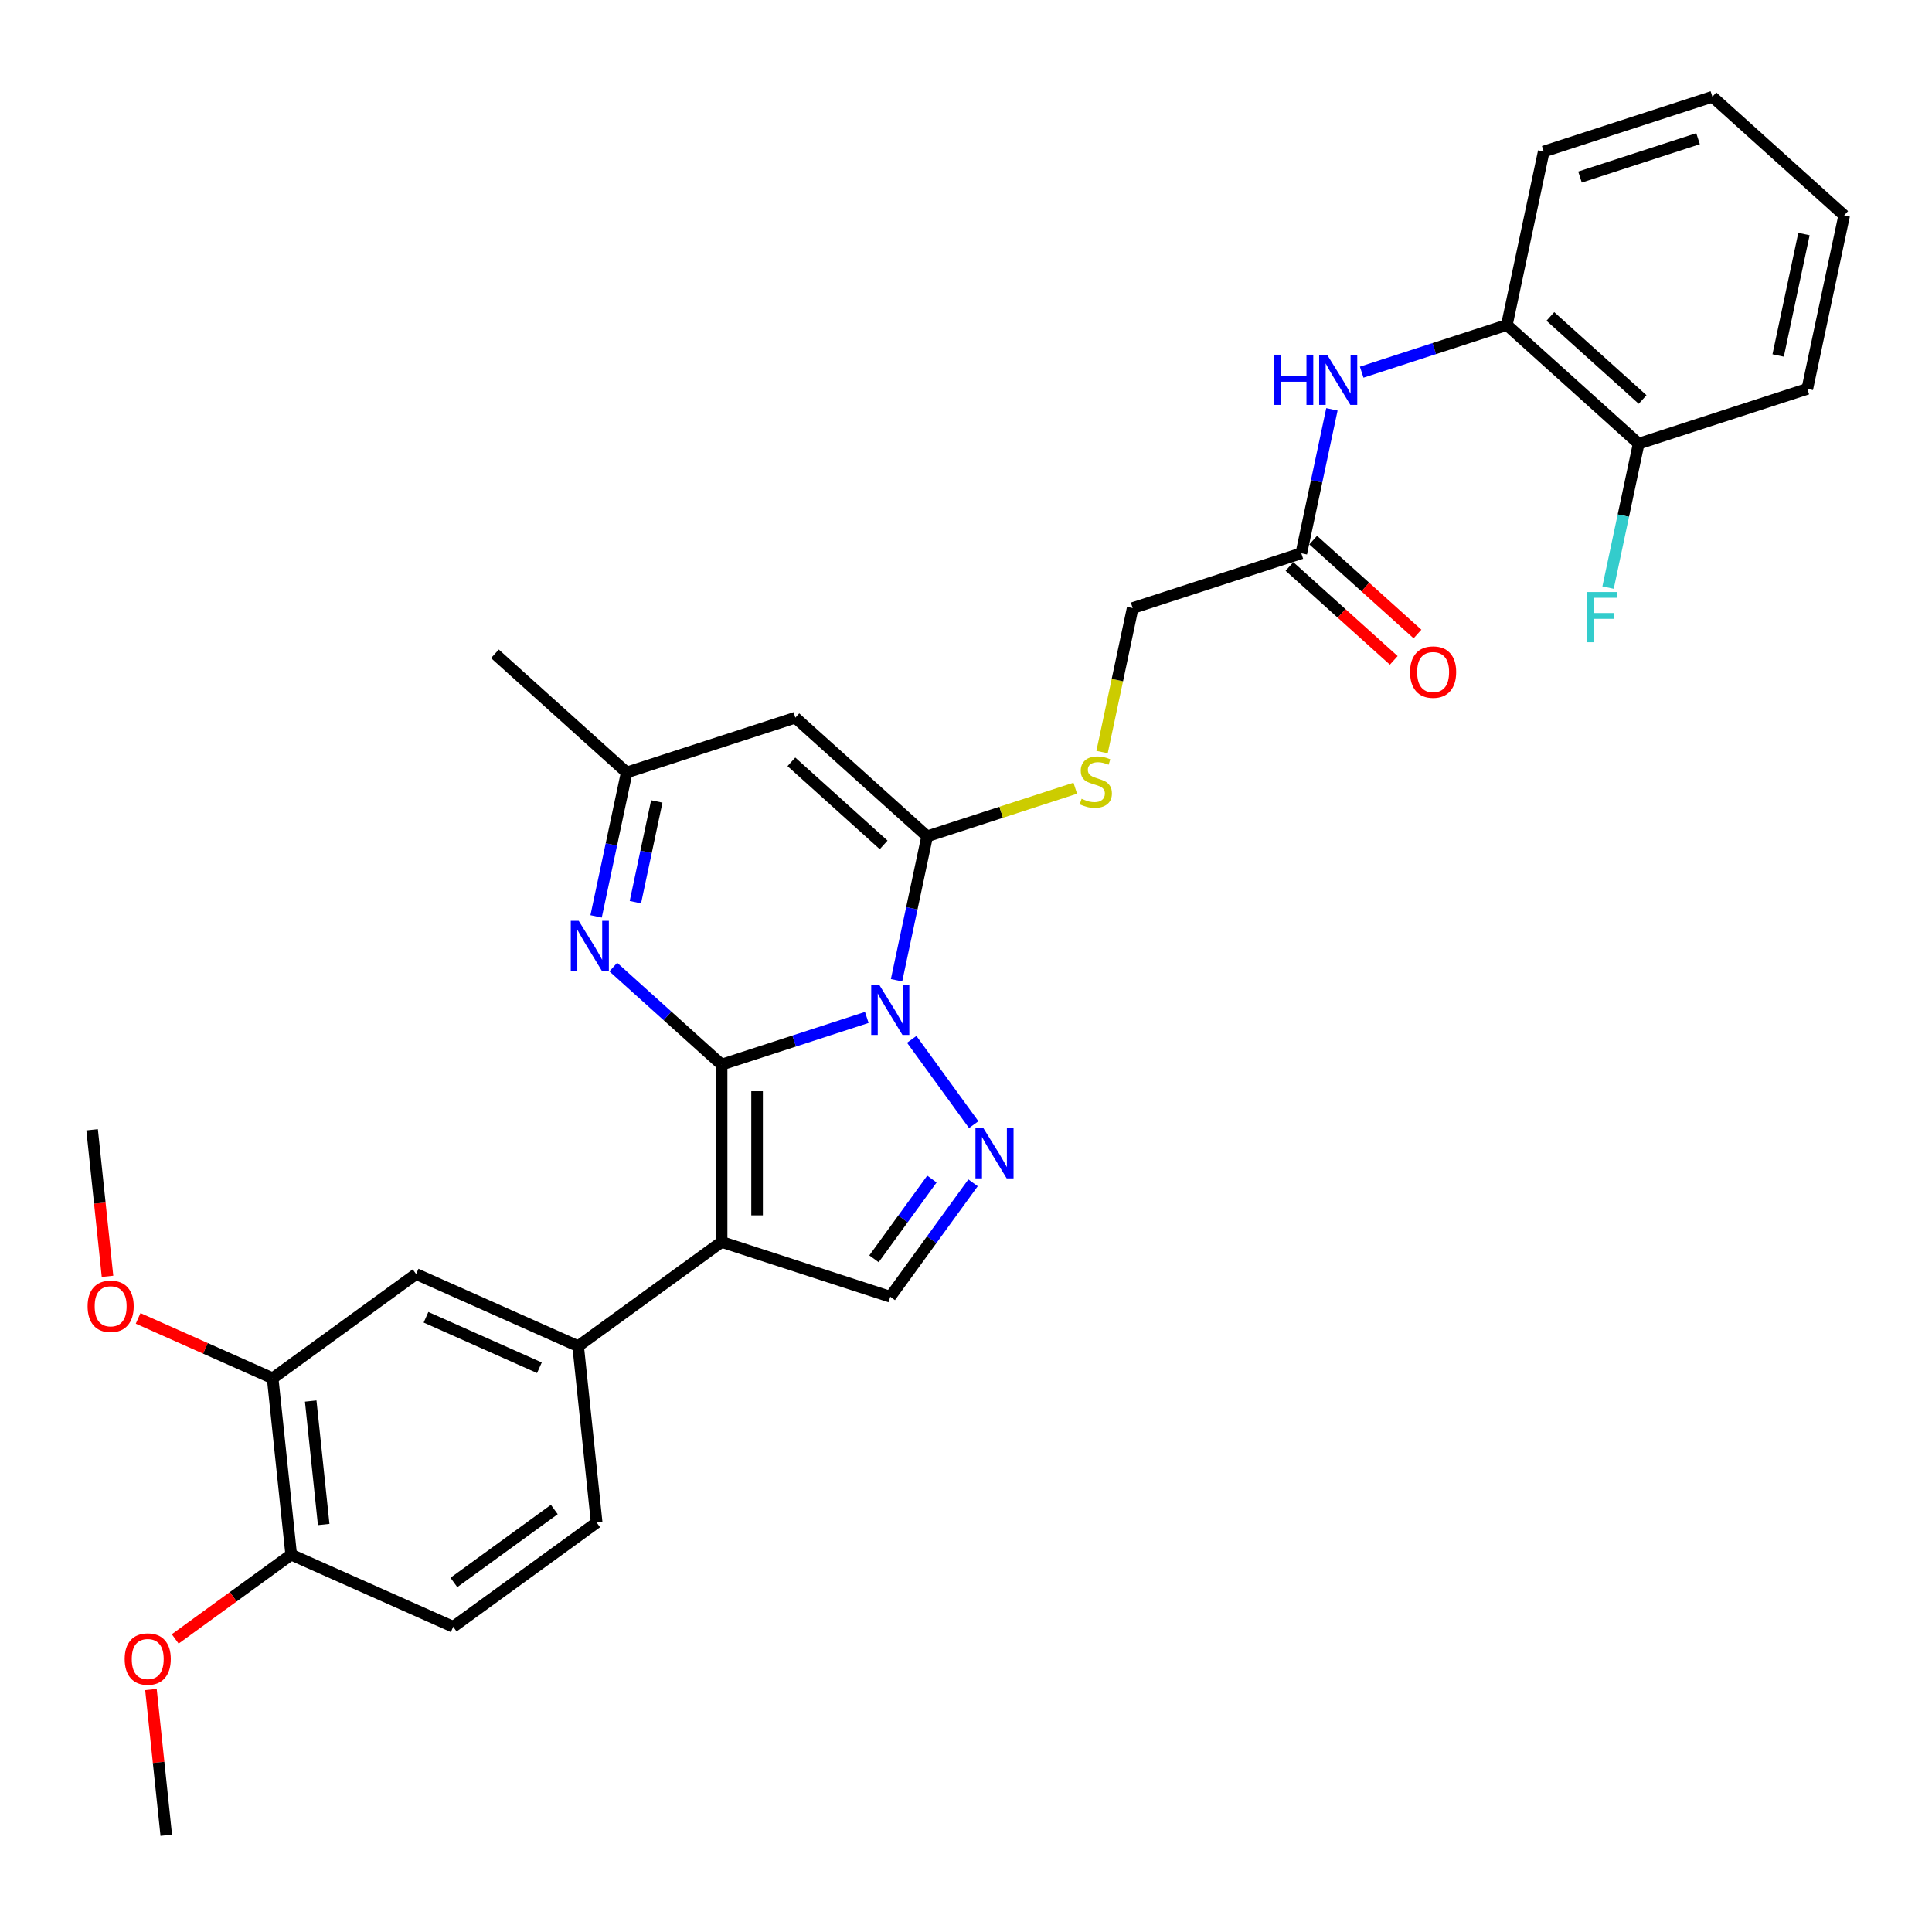 <?xml version='1.0' encoding='iso-8859-1'?>
<svg version='1.1' baseProfile='full'
              xmlns='http://www.w3.org/2000/svg'
                      xmlns:rdkit='http://www.rdkit.org/xml'
                      xmlns:xlink='http://www.w3.org/1999/xlink'
                  xml:space='preserve'
width='1000px' height='1000px' viewBox='0 0 1000 1000'>
<!-- END OF HEADER -->
<rect style='opacity:1.0;fill:#FFFFFF;stroke:none' width='1000' height='1000' x='0' y='0'> </rect>
<path class='bond-0' d='M 373.503,551.036 L 411.076,538.828' style='fill:none;fill-rule:evenodd;stroke:#000000;stroke-width:6px;stroke-linecap:butt;stroke-linejoin:miter;stroke-opacity:1' />
<path class='bond-0' d='M 411.076,538.828 L 448.648,526.62' style='fill:none;fill-rule:evenodd;stroke:#0000FF;stroke-width:6px;stroke-linecap:butt;stroke-linejoin:miter;stroke-opacity:1' />
<path class='bond-1' d='M 373.503,551.036 L 373.503,642.827' style='fill:none;fill-rule:evenodd;stroke:#000000;stroke-width:6px;stroke-linecap:butt;stroke-linejoin:miter;stroke-opacity:1' />
<path class='bond-1' d='M 391.861,564.805 L 391.861,629.058' style='fill:none;fill-rule:evenodd;stroke:#000000;stroke-width:6px;stroke-linecap:butt;stroke-linejoin:miter;stroke-opacity:1' />
<path class='bond-4' d='M 373.503,551.036 L 345.473,525.798' style='fill:none;fill-rule:evenodd;stroke:#000000;stroke-width:6px;stroke-linecap:butt;stroke-linejoin:miter;stroke-opacity:1' />
<path class='bond-4' d='M 345.473,525.798 L 317.442,500.559' style='fill:none;fill-rule:evenodd;stroke:#0000FF;stroke-width:6px;stroke-linecap:butt;stroke-linejoin:miter;stroke-opacity:1' />
<path class='bond-2' d='M 464.052,507.379 L 471.969,470.133' style='fill:none;fill-rule:evenodd;stroke:#0000FF;stroke-width:6px;stroke-linecap:butt;stroke-linejoin:miter;stroke-opacity:1' />
<path class='bond-2' d='M 471.969,470.133 L 479.886,432.886' style='fill:none;fill-rule:evenodd;stroke:#000000;stroke-width:6px;stroke-linecap:butt;stroke-linejoin:miter;stroke-opacity:1' />
<path class='bond-3' d='M 471.912,537.964 L 503.987,582.112' style='fill:none;fill-rule:evenodd;stroke:#0000FF;stroke-width:6px;stroke-linecap:butt;stroke-linejoin:miter;stroke-opacity:1' />
<path class='bond-6' d='M 373.503,642.827 L 460.801,671.192' style='fill:none;fill-rule:evenodd;stroke:#000000;stroke-width:6px;stroke-linecap:butt;stroke-linejoin:miter;stroke-opacity:1' />
<path class='bond-7' d='M 373.503,642.827 L 299.243,696.78' style='fill:none;fill-rule:evenodd;stroke:#000000;stroke-width:6px;stroke-linecap:butt;stroke-linejoin:miter;stroke-opacity:1' />
<path class='bond-9' d='M 479.886,432.886 L 518.22,420.431' style='fill:none;fill-rule:evenodd;stroke:#000000;stroke-width:6px;stroke-linecap:butt;stroke-linejoin:miter;stroke-opacity:1' />
<path class='bond-9' d='M 518.22,420.431 L 556.554,407.975' style='fill:none;fill-rule:evenodd;stroke:#CCCC00;stroke-width:6px;stroke-linecap:butt;stroke-linejoin:miter;stroke-opacity:1' />
<path class='bond-32' d='M 479.886,432.886 L 411.672,371.466' style='fill:none;fill-rule:evenodd;stroke:#000000;stroke-width:6px;stroke-linecap:butt;stroke-linejoin:miter;stroke-opacity:1' />
<path class='bond-32' d='M 457.37,437.316 L 409.62,394.322' style='fill:none;fill-rule:evenodd;stroke:#000000;stroke-width:6px;stroke-linecap:butt;stroke-linejoin:miter;stroke-opacity:1' />
<path class='bond-31' d='M 503.644,612.224 L 482.223,641.708' style='fill:none;fill-rule:evenodd;stroke:#0000FF;stroke-width:6px;stroke-linecap:butt;stroke-linejoin:miter;stroke-opacity:1' />
<path class='bond-31' d='M 482.223,641.708 L 460.801,671.192' style='fill:none;fill-rule:evenodd;stroke:#000000;stroke-width:6px;stroke-linecap:butt;stroke-linejoin:miter;stroke-opacity:1' />
<path class='bond-31' d='M 482.366,610.279 L 467.371,630.917' style='fill:none;fill-rule:evenodd;stroke:#0000FF;stroke-width:6px;stroke-linecap:butt;stroke-linejoin:miter;stroke-opacity:1' />
<path class='bond-31' d='M 467.371,630.917 L 452.376,651.556' style='fill:none;fill-rule:evenodd;stroke:#000000;stroke-width:6px;stroke-linecap:butt;stroke-linejoin:miter;stroke-opacity:1' />
<path class='bond-8' d='M 308.54,474.324 L 316.457,437.078' style='fill:none;fill-rule:evenodd;stroke:#0000FF;stroke-width:6px;stroke-linecap:butt;stroke-linejoin:miter;stroke-opacity:1' />
<path class='bond-8' d='M 316.457,437.078 L 324.374,399.831' style='fill:none;fill-rule:evenodd;stroke:#000000;stroke-width:6px;stroke-linecap:butt;stroke-linejoin:miter;stroke-opacity:1' />
<path class='bond-8' d='M 328.872,466.967 L 334.414,440.894' style='fill:none;fill-rule:evenodd;stroke:#0000FF;stroke-width:6px;stroke-linecap:butt;stroke-linejoin:miter;stroke-opacity:1' />
<path class='bond-8' d='M 334.414,440.894 L 339.955,414.822' style='fill:none;fill-rule:evenodd;stroke:#000000;stroke-width:6px;stroke-linecap:butt;stroke-linejoin:miter;stroke-opacity:1' />
<path class='bond-5' d='M 411.672,371.466 L 324.374,399.831' style='fill:none;fill-rule:evenodd;stroke:#000000;stroke-width:6px;stroke-linecap:butt;stroke-linejoin:miter;stroke-opacity:1' />
<path class='bond-11' d='M 299.243,696.78 L 215.388,659.446' style='fill:none;fill-rule:evenodd;stroke:#000000;stroke-width:6px;stroke-linecap:butt;stroke-linejoin:miter;stroke-opacity:1' />
<path class='bond-11' d='M 279.198,707.951 L 220.499,681.817' style='fill:none;fill-rule:evenodd;stroke:#000000;stroke-width:6px;stroke-linecap:butt;stroke-linejoin:miter;stroke-opacity:1' />
<path class='bond-16' d='M 299.243,696.78 L 308.837,788.068' style='fill:none;fill-rule:evenodd;stroke:#000000;stroke-width:6px;stroke-linecap:butt;stroke-linejoin:miter;stroke-opacity:1' />
<path class='bond-24' d='M 324.374,399.831 L 256.16,338.411' style='fill:none;fill-rule:evenodd;stroke:#000000;stroke-width:6px;stroke-linecap:butt;stroke-linejoin:miter;stroke-opacity:1' />
<path class='bond-20' d='M 570.427,389.266 L 578.347,352.001' style='fill:none;fill-rule:evenodd;stroke:#CCCC00;stroke-width:6px;stroke-linecap:butt;stroke-linejoin:miter;stroke-opacity:1' />
<path class='bond-20' d='M 578.347,352.001 L 586.268,314.737' style='fill:none;fill-rule:evenodd;stroke:#000000;stroke-width:6px;stroke-linecap:butt;stroke-linejoin:miter;stroke-opacity:1' />
<path class='bond-10' d='M 689.4,211.879 L 681.483,249.125' style='fill:none;fill-rule:evenodd;stroke:#0000FF;stroke-width:6px;stroke-linecap:butt;stroke-linejoin:miter;stroke-opacity:1' />
<path class='bond-10' d='M 681.483,249.125 L 673.566,286.372' style='fill:none;fill-rule:evenodd;stroke:#000000;stroke-width:6px;stroke-linecap:butt;stroke-linejoin:miter;stroke-opacity:1' />
<path class='bond-14' d='M 704.804,192.638 L 742.376,180.43' style='fill:none;fill-rule:evenodd;stroke:#0000FF;stroke-width:6px;stroke-linecap:butt;stroke-linejoin:miter;stroke-opacity:1' />
<path class='bond-14' d='M 742.376,180.43 L 779.949,168.222' style='fill:none;fill-rule:evenodd;stroke:#000000;stroke-width:6px;stroke-linecap:butt;stroke-linejoin:miter;stroke-opacity:1' />
<path class='bond-13' d='M 215.388,659.446 L 141.127,713.399' style='fill:none;fill-rule:evenodd;stroke:#000000;stroke-width:6px;stroke-linecap:butt;stroke-linejoin:miter;stroke-opacity:1' />
<path class='bond-12' d='M 673.566,286.372 L 586.268,314.737' style='fill:none;fill-rule:evenodd;stroke:#000000;stroke-width:6px;stroke-linecap:butt;stroke-linejoin:miter;stroke-opacity:1' />
<path class='bond-18' d='M 667.424,293.193 L 694.418,317.498' style='fill:none;fill-rule:evenodd;stroke:#000000;stroke-width:6px;stroke-linecap:butt;stroke-linejoin:miter;stroke-opacity:1' />
<path class='bond-18' d='M 694.418,317.498 L 721.411,341.803' style='fill:none;fill-rule:evenodd;stroke:#FF0000;stroke-width:6px;stroke-linecap:butt;stroke-linejoin:miter;stroke-opacity:1' />
<path class='bond-18' d='M 679.708,279.55 L 706.702,303.855' style='fill:none;fill-rule:evenodd;stroke:#000000;stroke-width:6px;stroke-linecap:butt;stroke-linejoin:miter;stroke-opacity:1' />
<path class='bond-18' d='M 706.702,303.855 L 733.695,328.16' style='fill:none;fill-rule:evenodd;stroke:#FF0000;stroke-width:6px;stroke-linecap:butt;stroke-linejoin:miter;stroke-opacity:1' />
<path class='bond-22' d='M 141.127,713.399 L 106.314,697.899' style='fill:none;fill-rule:evenodd;stroke:#000000;stroke-width:6px;stroke-linecap:butt;stroke-linejoin:miter;stroke-opacity:1' />
<path class='bond-22' d='M 106.314,697.899 L 71.5,682.399' style='fill:none;fill-rule:evenodd;stroke:#FF0000;stroke-width:6px;stroke-linecap:butt;stroke-linejoin:miter;stroke-opacity:1' />
<path class='bond-33' d='M 141.127,713.399 L 150.722,804.687' style='fill:none;fill-rule:evenodd;stroke:#000000;stroke-width:6px;stroke-linecap:butt;stroke-linejoin:miter;stroke-opacity:1' />
<path class='bond-33' d='M 160.824,725.173 L 167.541,789.075' style='fill:none;fill-rule:evenodd;stroke:#000000;stroke-width:6px;stroke-linecap:butt;stroke-linejoin:miter;stroke-opacity:1' />
<path class='bond-17' d='M 779.949,168.222 L 848.163,229.642' style='fill:none;fill-rule:evenodd;stroke:#000000;stroke-width:6px;stroke-linecap:butt;stroke-linejoin:miter;stroke-opacity:1' />
<path class='bond-17' d='M 802.465,163.792 L 850.215,206.786' style='fill:none;fill-rule:evenodd;stroke:#000000;stroke-width:6px;stroke-linecap:butt;stroke-linejoin:miter;stroke-opacity:1' />
<path class='bond-25' d='M 779.949,168.222 L 799.033,78.437' style='fill:none;fill-rule:evenodd;stroke:#000000;stroke-width:6px;stroke-linecap:butt;stroke-linejoin:miter;stroke-opacity:1' />
<path class='bond-15' d='M 150.722,804.687 L 234.577,842.021' style='fill:none;fill-rule:evenodd;stroke:#000000;stroke-width:6px;stroke-linecap:butt;stroke-linejoin:miter;stroke-opacity:1' />
<path class='bond-23' d='M 150.722,804.687 L 120.706,826.495' style='fill:none;fill-rule:evenodd;stroke:#000000;stroke-width:6px;stroke-linecap:butt;stroke-linejoin:miter;stroke-opacity:1' />
<path class='bond-23' d='M 120.706,826.495 L 90.689,848.303' style='fill:none;fill-rule:evenodd;stroke:#FF0000;stroke-width:6px;stroke-linecap:butt;stroke-linejoin:miter;stroke-opacity:1' />
<path class='bond-19' d='M 308.837,788.068 L 234.577,842.021' style='fill:none;fill-rule:evenodd;stroke:#000000;stroke-width:6px;stroke-linecap:butt;stroke-linejoin:miter;stroke-opacity:1' />
<path class='bond-19' d='M 286.908,781.309 L 234.926,819.076' style='fill:none;fill-rule:evenodd;stroke:#000000;stroke-width:6px;stroke-linecap:butt;stroke-linejoin:miter;stroke-opacity:1' />
<path class='bond-21' d='M 848.163,229.642 L 840.246,266.888' style='fill:none;fill-rule:evenodd;stroke:#000000;stroke-width:6px;stroke-linecap:butt;stroke-linejoin:miter;stroke-opacity:1' />
<path class='bond-21' d='M 840.246,266.888 L 832.329,304.134' style='fill:none;fill-rule:evenodd;stroke:#33CCCC;stroke-width:6px;stroke-linecap:butt;stroke-linejoin:miter;stroke-opacity:1' />
<path class='bond-26' d='M 848.163,229.642 L 935.461,201.277' style='fill:none;fill-rule:evenodd;stroke:#000000;stroke-width:6px;stroke-linecap:butt;stroke-linejoin:miter;stroke-opacity:1' />
<path class='bond-27' d='M 55.65,660.625 L 51.664,622.701' style='fill:none;fill-rule:evenodd;stroke:#FF0000;stroke-width:6px;stroke-linecap:butt;stroke-linejoin:miter;stroke-opacity:1' />
<path class='bond-27' d='M 51.664,622.701 L 47.678,584.776' style='fill:none;fill-rule:evenodd;stroke:#000000;stroke-width:6px;stroke-linecap:butt;stroke-linejoin:miter;stroke-opacity:1' />
<path class='bond-28' d='M 78.127,874.483 L 82.092,912.206' style='fill:none;fill-rule:evenodd;stroke:#FF0000;stroke-width:6px;stroke-linecap:butt;stroke-linejoin:miter;stroke-opacity:1' />
<path class='bond-28' d='M 82.092,912.206 L 86.057,949.928' style='fill:none;fill-rule:evenodd;stroke:#000000;stroke-width:6px;stroke-linecap:butt;stroke-linejoin:miter;stroke-opacity:1' />
<path class='bond-29' d='M 799.033,78.437 L 886.332,50.072' style='fill:none;fill-rule:evenodd;stroke:#000000;stroke-width:6px;stroke-linecap:butt;stroke-linejoin:miter;stroke-opacity:1' />
<path class='bond-29' d='M 817.801,91.642 L 878.91,71.786' style='fill:none;fill-rule:evenodd;stroke:#000000;stroke-width:6px;stroke-linecap:butt;stroke-linejoin:miter;stroke-opacity:1' />
<path class='bond-34' d='M 935.461,201.277 L 954.545,111.492' style='fill:none;fill-rule:evenodd;stroke:#000000;stroke-width:6px;stroke-linecap:butt;stroke-linejoin:miter;stroke-opacity:1' />
<path class='bond-34' d='M 920.367,183.992 L 933.726,121.143' style='fill:none;fill-rule:evenodd;stroke:#000000;stroke-width:6px;stroke-linecap:butt;stroke-linejoin:miter;stroke-opacity:1' />
<path class='bond-30' d='M 886.332,50.072 L 954.545,111.492' style='fill:none;fill-rule:evenodd;stroke:#000000;stroke-width:6px;stroke-linecap:butt;stroke-linejoin:miter;stroke-opacity:1' />
<path  class='atom-1' d='M 455.055 509.674
L 463.573 523.442
Q 464.418 524.801, 465.776 527.261
Q 467.135 529.721, 467.208 529.868
L 467.208 509.674
L 470.66 509.674
L 470.66 535.669
L 467.098 535.669
L 457.956 520.615
Q 456.891 518.853, 455.753 516.833
Q 454.651 514.814, 454.321 514.19
L 454.321 535.669
L 450.943 535.669
L 450.943 509.674
L 455.055 509.674
' fill='#0000FF'/>
<path  class='atom-4' d='M 509.008 583.934
L 517.527 597.703
Q 518.371 599.061, 519.73 601.521
Q 521.088 603.981, 521.162 604.128
L 521.162 583.934
L 524.613 583.934
L 524.613 609.929
L 521.051 609.929
L 511.909 594.876
Q 510.844 593.113, 509.706 591.094
Q 508.605 589.074, 508.274 588.45
L 508.274 609.929
L 504.896 609.929
L 504.896 583.934
L 509.008 583.934
' fill='#0000FF'/>
<path  class='atom-5' d='M 299.543 476.619
L 308.061 490.387
Q 308.906 491.746, 310.264 494.206
Q 311.623 496.666, 311.696 496.813
L 311.696 476.619
L 315.148 476.619
L 315.148 502.614
L 311.586 502.614
L 302.444 487.56
Q 301.379 485.798, 300.241 483.778
Q 299.139 481.759, 298.809 481.135
L 298.809 502.614
L 295.431 502.614
L 295.431 476.619
L 299.543 476.619
' fill='#0000FF'/>
<path  class='atom-10' d='M 559.841 413.444
Q 560.134 413.554, 561.346 414.068
Q 562.558 414.582, 563.879 414.912
Q 565.238 415.206, 566.56 415.206
Q 569.02 415.206, 570.452 414.031
Q 571.884 412.819, 571.884 410.727
Q 571.884 409.295, 571.149 408.413
Q 570.452 407.532, 569.35 407.055
Q 568.249 406.578, 566.413 406.027
Q 564.1 405.329, 562.704 404.668
Q 561.346 404.007, 560.355 402.612
Q 559.4 401.217, 559.4 398.867
Q 559.4 395.599, 561.603 393.58
Q 563.843 391.561, 568.249 391.561
Q 571.259 391.561, 574.674 392.993
L 573.829 395.82
Q 570.709 394.535, 568.359 394.535
Q 565.825 394.535, 564.43 395.599
Q 563.035 396.627, 563.072 398.427
Q 563.072 399.822, 563.769 400.666
Q 564.504 401.511, 565.532 401.988
Q 566.596 402.465, 568.359 403.016
Q 570.709 403.75, 572.104 404.485
Q 573.499 405.219, 574.49 406.724
Q 575.518 408.193, 575.518 410.727
Q 575.518 414.325, 573.095 416.271
Q 570.709 418.18, 566.707 418.18
Q 564.393 418.18, 562.631 417.666
Q 560.905 417.189, 558.849 416.344
L 559.841 413.444
' fill='#CCCC00'/>
<path  class='atom-11' d='M 659.404 183.589
L 662.929 183.589
L 662.929 194.641
L 676.22 194.641
L 676.22 183.589
L 679.745 183.589
L 679.745 209.584
L 676.22 209.584
L 676.22 197.578
L 662.929 197.578
L 662.929 209.584
L 659.404 209.584
L 659.404 183.589
' fill='#0000FF'/>
<path  class='atom-11' d='M 686.905 183.589
L 695.423 197.358
Q 696.267 198.716, 697.626 201.176
Q 698.984 203.636, 699.058 203.783
L 699.058 183.589
L 702.509 183.589
L 702.509 209.584
L 698.948 209.584
L 689.805 194.531
Q 688.741 192.768, 687.602 190.749
Q 686.501 188.729, 686.17 188.105
L 686.17 209.584
L 682.792 209.584
L 682.792 183.589
L 686.905 183.589
' fill='#0000FF'/>
<path  class='atom-19' d='M 729.847 347.865
Q 729.847 341.623, 732.932 338.135
Q 736.016 334.647, 741.78 334.647
Q 747.545 334.647, 750.629 338.135
Q 753.713 341.623, 753.713 347.865
Q 753.713 354.18, 750.592 357.779
Q 747.471 361.34, 741.78 361.34
Q 736.053 361.34, 732.932 357.779
Q 729.847 354.217, 729.847 347.865
M 741.78 358.403
Q 745.746 358.403, 747.875 355.759
Q 750.041 353.079, 750.041 347.865
Q 750.041 342.762, 747.875 340.191
Q 745.746 337.585, 741.78 337.585
Q 737.815 337.585, 735.649 340.155
Q 733.519 342.725, 733.519 347.865
Q 733.519 353.116, 735.649 355.759
Q 737.815 358.403, 741.78 358.403
' fill='#FF0000'/>
<path  class='atom-22' d='M 821.35 306.429
L 836.807 306.429
L 836.807 309.403
L 824.838 309.403
L 824.838 317.297
L 835.485 317.297
L 835.485 320.308
L 824.838 320.308
L 824.838 332.424
L 821.35 332.424
L 821.35 306.429
' fill='#33CCCC'/>
<path  class='atom-23' d='M 45.34 676.138
Q 45.34 669.896, 48.424 666.408
Q 51.508 662.92, 57.272 662.92
Q 63.037 662.92, 66.121 666.408
Q 69.205 669.896, 69.205 676.138
Q 69.205 682.453, 66.084 686.051
Q 62.963 689.613, 57.272 689.613
Q 51.545 689.613, 48.424 686.051
Q 45.34 682.49, 45.34 676.138
M 57.272 686.675
Q 61.238 686.675, 63.367 684.032
Q 65.534 681.351, 65.534 676.138
Q 65.534 671.034, 63.367 668.464
Q 61.238 665.857, 57.272 665.857
Q 53.307 665.857, 51.141 668.427
Q 49.011 670.997, 49.011 676.138
Q 49.011 681.388, 51.141 684.032
Q 53.307 686.675, 57.272 686.675
' fill='#FF0000'/>
<path  class='atom-24' d='M 64.529 858.714
Q 64.529 852.472, 67.613 848.984
Q 70.697 845.496, 76.462 845.496
Q 82.226 845.496, 85.311 848.984
Q 88.395 852.472, 88.395 858.714
Q 88.395 865.029, 85.274 868.627
Q 82.153 872.188, 76.462 872.188
Q 70.734 872.188, 67.613 868.627
Q 64.529 865.065, 64.529 858.714
M 76.462 869.251
Q 80.427 869.251, 82.557 866.608
Q 84.723 863.927, 84.723 858.714
Q 84.723 853.61, 82.557 851.04
Q 80.427 848.433, 76.462 848.433
Q 72.496 848.433, 70.33 851.003
Q 68.201 853.573, 68.201 858.714
Q 68.201 863.964, 70.33 866.608
Q 72.496 869.251, 76.462 869.251
' fill='#FF0000'/>
</svg>
